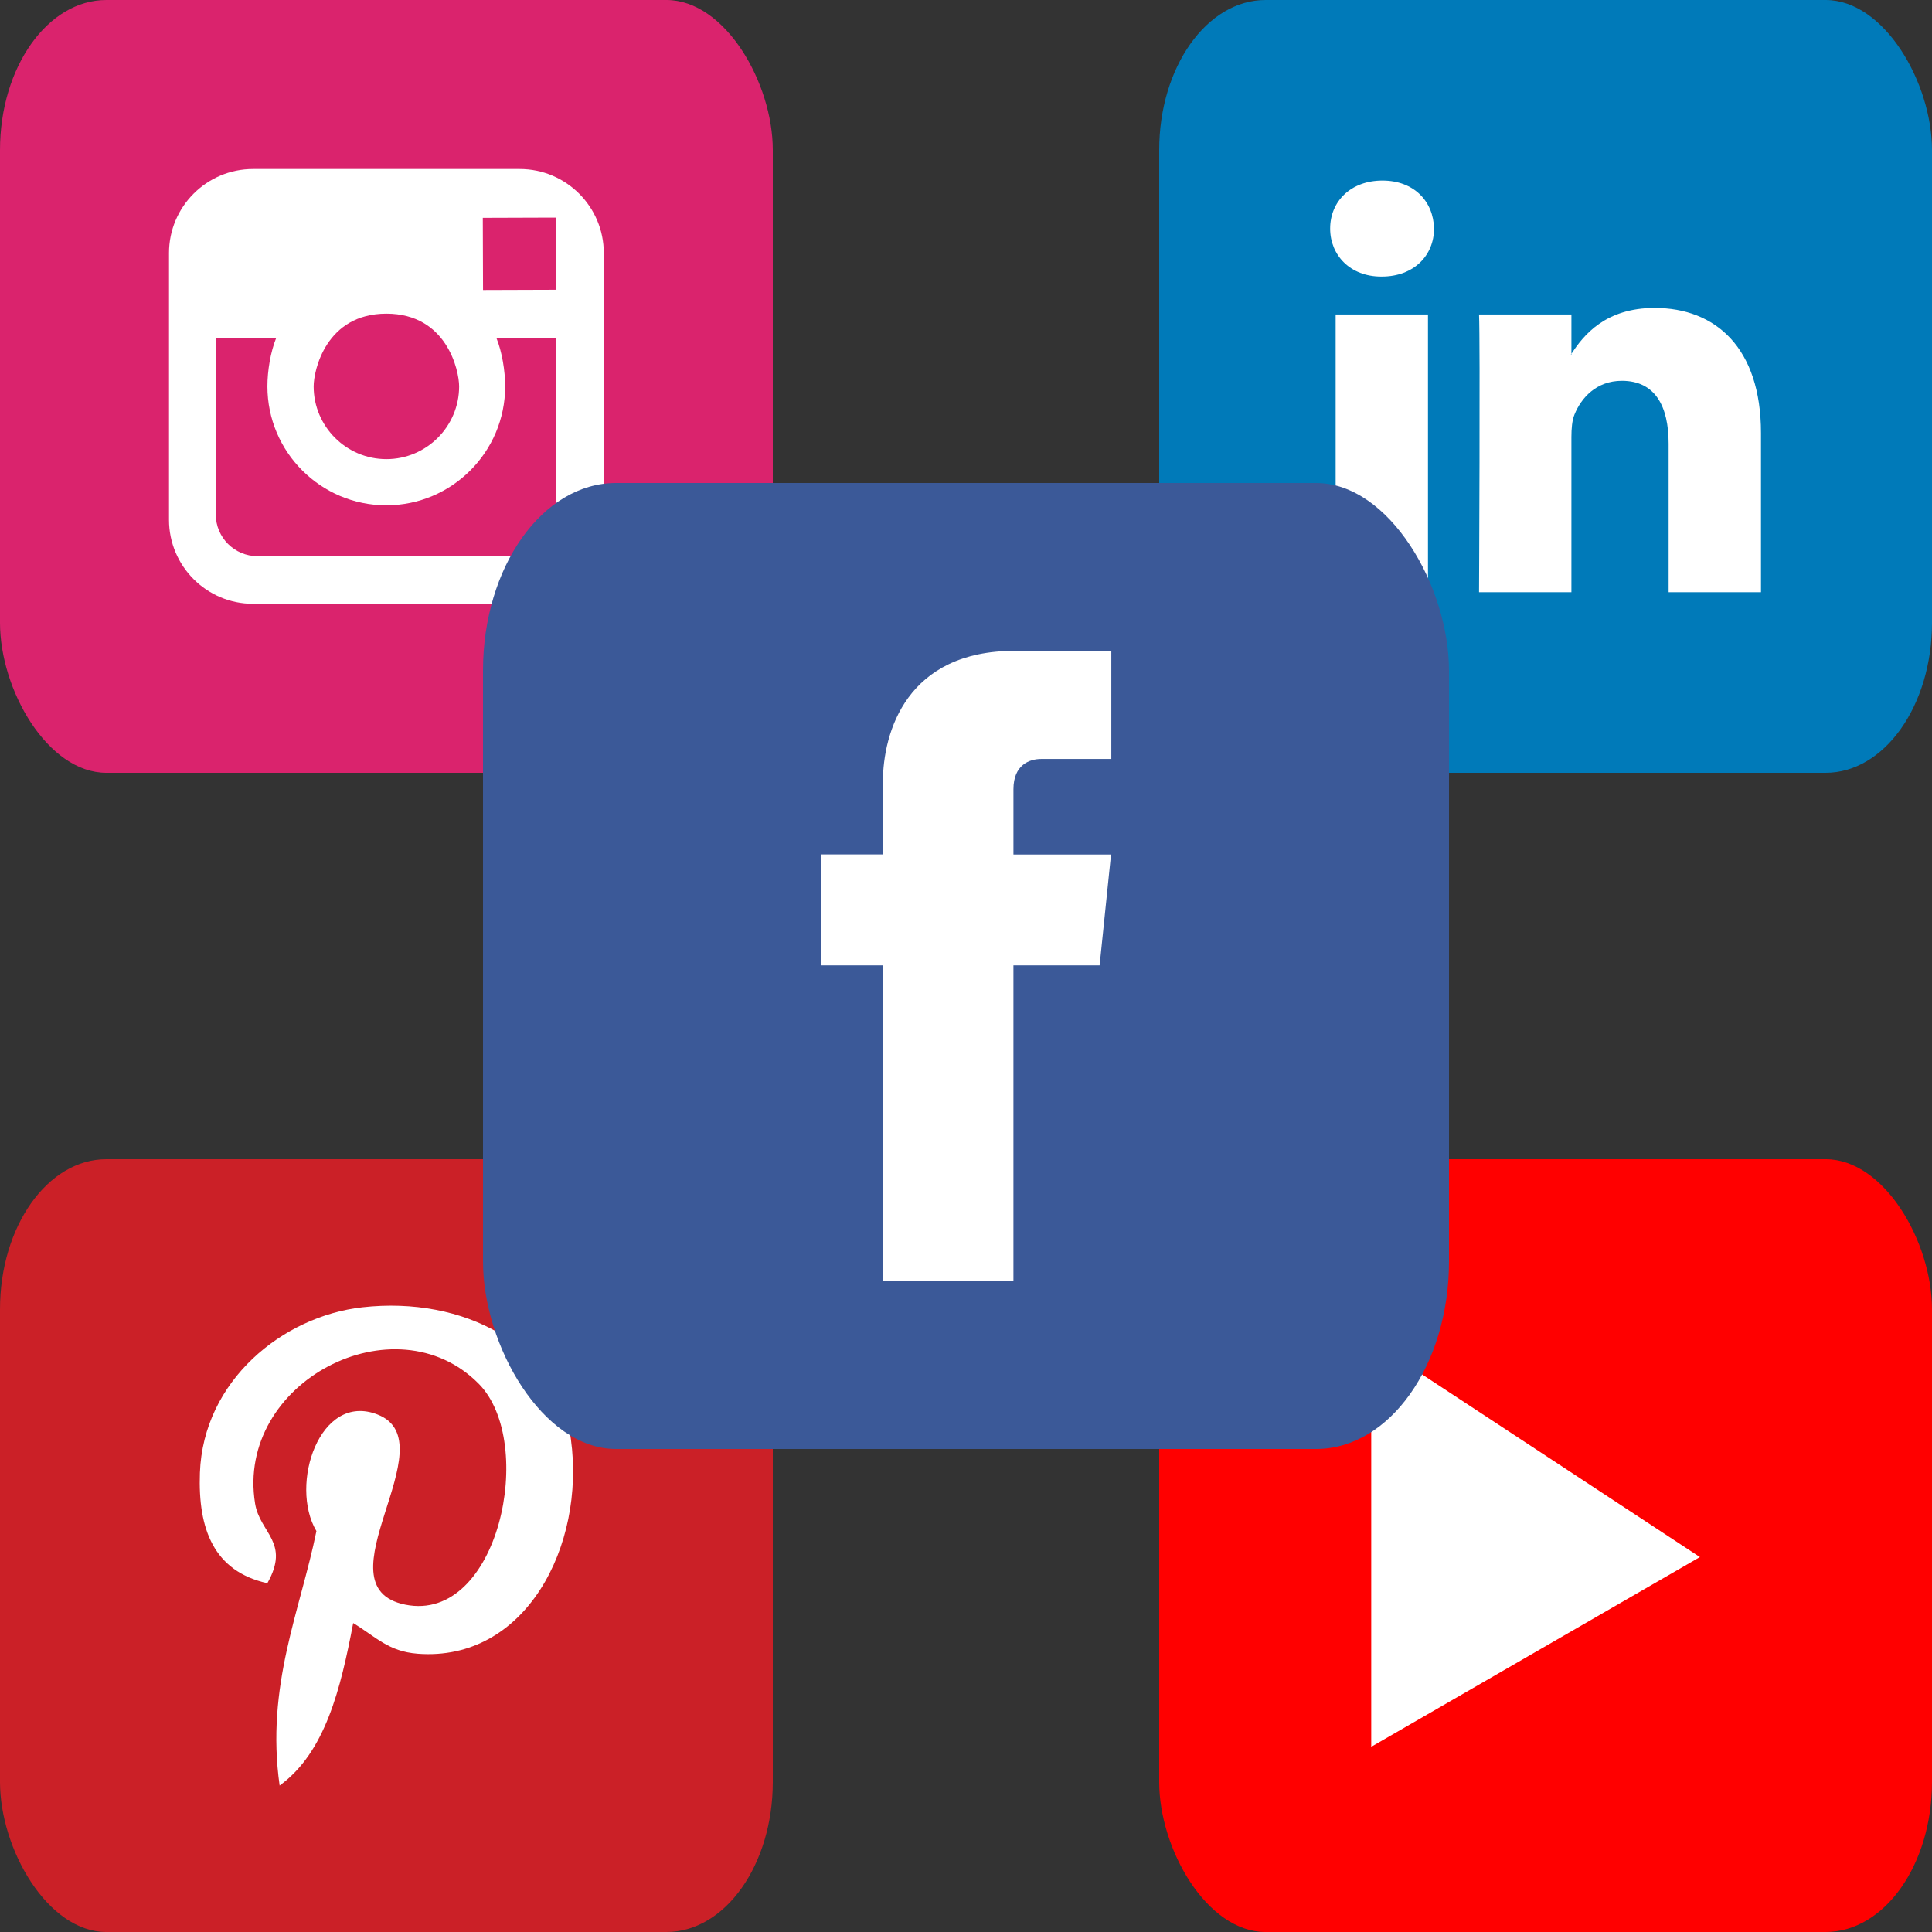 <?xml version="1.0" encoding="UTF-8" standalone="no"?>
<svg
   version="1.1"
   viewBox="0 0 250 250"
   id="svg6"
   sodipodi:docname="socialiniu-tinklu-administravimas.svg"
   inkscape:version="1.3.2 (091e20e, 2023-11-25, custom)"
   xmlns:inkscape="http://www.inkscape.org/namespaces/inkscape"
   xmlns:sodipodi="http://sodipodi.sourceforge.net/DTD/sodipodi-0.dtd"
   xmlns="http://www.w3.org/2000/svg"
   xmlns:svg="http://www.w3.org/2000/svg">
  <rect x="0" y="0" width="250" height="250" fill="#333333" stroke="none"/>
  <defs
     id="defs6" />
  <sodipodi:namedview
     id="namedview6"
     pagecolor="#ffffff"
     bordercolor="#000000"
     borderopacity="0.25"
     inkscape:showpageshadow="2"
     inkscape:pageopacity="0.0"
     inkscape:pagecheckerboard="0"
     inkscape:deskcolor="#d1d1d1"
     inkscape:zoom="2.3885645"
     inkscape:cx="125.17979"
     inkscape:cy="124.97046"
     inkscape:window-width="1920"
     inkscape:window-height="1001"
     inkscape:window-x="-9"
     inkscape:window-y="-9"
     inkscape:window-maximized="1"
     inkscape:current-layer="svg6" />
  <g
     id="g6">
    <rect
       x="150"
       width="100"
       height="100"
       rx="13.761"
       ry="19.416"
       fill="#007ab9"
       id="rect1"
       y="0" />
    <rect
       y="150"
       width="100"
       height="100"
       rx="13.761"
       ry="19.416"
       fill="#cb2027"
       id="rect2"
       x="0" />
    <rect
       width="100"
       height="100"
       rx="13.761"
       ry="19.416"
       fill="#da236d"
       id="rect3"
       x="0"
       y="0" />
    <path
       d="m 54.035,213.99 c -3.78,-0.292 -5.368,-2.167 -8.333,-3.966 -1.629,8.549 -3.62,16.743 -9.518,21.025 -1.823,-12.921 2.672,-22.625 4.76,-32.926 -3.558,-5.99 0.428,-18.046 7.933,-15.075 9.237,3.653 -7.997,22.272 3.572,24.596 12.078,2.428 17.009,-20.958 9.518,-28.563 -10.822,-10.982 -31.502,-0.25 -28.959,15.472 0.619,3.843 4.591,5.01 1.587,10.313 -6.926,-1.534 -8.992,-6.997 -8.727,-14.28 0.429,-11.921 10.712,-20.269 21.026,-21.423 13.044,-1.46 25.288,4.79 26.978,17.06 1.901,13.848 -5.889,28.846 -19.836,27.769 z"
       stroke-width="0.891"
       id="path3"
       style="fill:#ffffff" />
    <path
       d="M 227.87,56.023 V 76.636 H 215.919 V 57.404 c 0,-4.829 -1.726,-8.127 -6.053,-8.127 -3.302,0 -5.264,2.22 -6.13,4.37 -0.315,0.768 -0.396,1.835 -0.396,2.913 v 20.075 h -11.952 c 0,0 0.16,-32.573 0,-35.944 h 11.953 v 5.094 c -0.024,0.04 -0.058,0.079 -0.079,0.118 h 0.079 V 45.785 c 1.588,-2.444 4.421,-5.938 10.771,-5.938 7.863,0 13.758,5.137 13.758,16.176 z M 178.885,23.365 c -4.088,0 -6.763,2.684 -6.763,6.21 0,3.451 2.597,6.212 6.606,6.212 h 0.077 c 4.168,0 6.76,-2.761 6.76,-6.212 -0.079,-3.526 -2.592,-6.21 -6.681,-6.21 z m -6.053,53.272 h 11.948 V 40.692 h -11.948 z"
       stroke-width="0.891"
       id="path4"
       style="fill:#ffffff" />
    <path
       d="M 67.255,21.87 H 32.741 c -5.997,0 -10.872,4.878 -10.872,10.872 V 67.26 c 0,5.997 4.878,10.872 10.872,10.872 h 34.518 c 5.997,0 10.872,-4.878 10.872,-10.872 V 32.742 c 0,-5.994 -4.878,-10.872 -10.874,-10.872 z m 3.425,6.29 1.231,-0.003 v 9.337 l -9.406,0.031 -0.031,-9.337 z m -20.681,12.428 c 7.803,0 9.412,7.325 9.412,9.415 0,5.184 -4.225,9.409 -9.412,9.409 -5.19,0 -9.412,-4.225 -9.412,-9.409 -0.004,-2.091 1.609,-9.415 9.412,-9.415 z m 21.965,25.99 c 0,2.972 -2.416,5.391 -5.394,5.391 h -33.25 c -2.975,0 -5.394,-2.416 -5.394,-5.391 v -22.839 h 7.812 c -0.725,1.784 -1.135,4.222 -1.135,6.265 0,8.481 6.9,15.384 15.384,15.384 8.484,0 15.381,-6.903 15.381,-15.384 0,-2.044 -0.41,-4.481 -1.131,-6.265 h 7.718 v 22.839 z"
       stroke-width="0.343"
       id="path5"
       style="fill:#ffffff" />
    <rect
       x="150"
       y="150"
       width="100"
       height="100"
       rx="13.761"
       ry="19.416"
       fill="#f00"
       stroke-width="1.155"
       id="rect5" />
    <polygon
       transform="matrix(.003 0 0 .003 121.79 149.61)"
       points="18549 25476 32726 17291 18549 7972"
       fill="#fff"
       id="polygon5" />
    <rect
       x="62.5"
       y="62.5"
       width="125"
       height="125"
       rx="17.201"
       ry="24.27"
       fill="#3b5998"
       stroke-width="1.443"
       id="rect6" />
    <path
       id="c"
       d="m142.29 124.92h-11.152v40.856h-16.896v-40.856h-8.036v-14.359h8.036v-9.292c0-6.644 3.156-17.049 17.047-17.049l12.516 0.052v13.937h-9.081c-1.49 0-3.584 0.744-3.584 3.914v8.45h12.627z"
       fill="#fff"
       stroke-width="1.114" />
  </g>
</svg>
